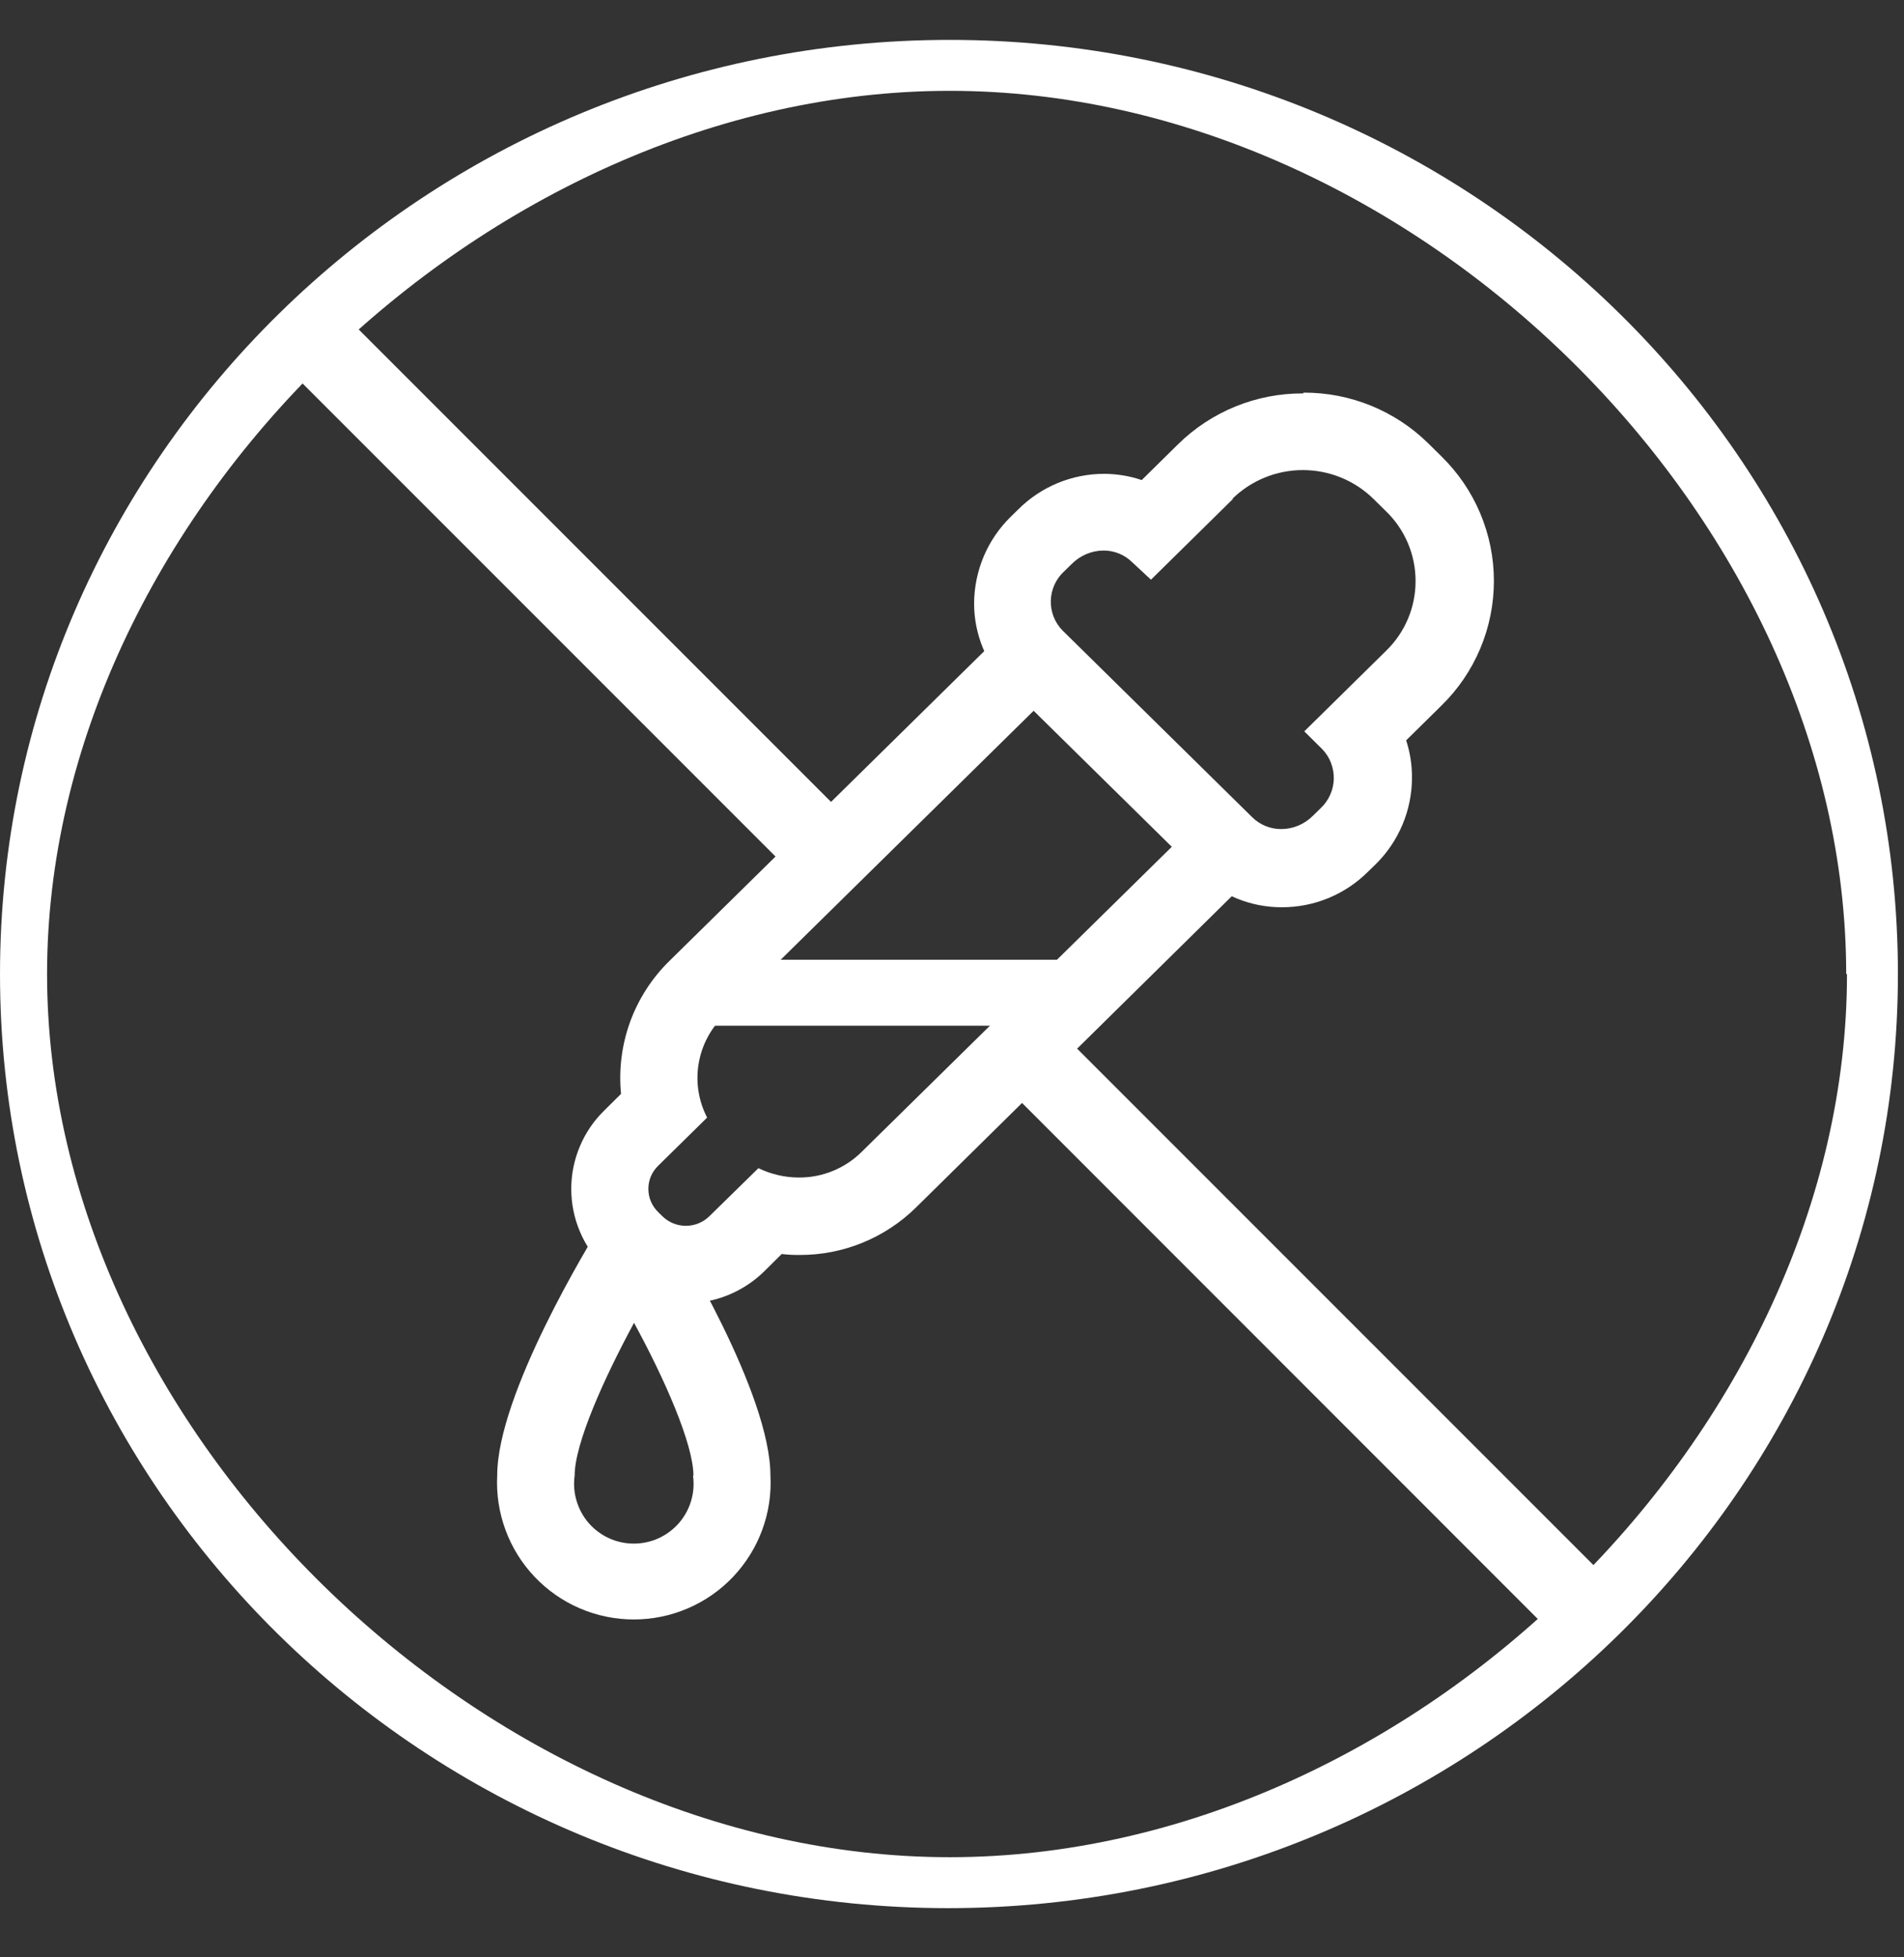 <?xml version="1.0" encoding="UTF-8"?>
<svg xmlns="http://www.w3.org/2000/svg" width="36" height="37" viewBox="0 0 36 37" fill="none">
  <rect x="0" y="0" width="36" height="37" fill="#333333" stroke="none"/>
  <path d="M23.861 16.195C23.538 15.893 23.24 15.562 22.941 15.235L16.29 21.776C15.975 22.087 15.55 22.261 15.107 22.259C14.841 22.259 14.579 22.198 14.34 22.082L13.412 22.991C13.293 23.107 13.134 23.172 12.968 23.172C12.802 23.172 12.643 23.107 12.524 22.991L12.442 22.91C12.384 22.853 12.338 22.785 12.306 22.71C12.275 22.636 12.259 22.555 12.259 22.474C12.259 22.393 12.275 22.313 12.306 22.238C12.338 22.163 12.384 22.096 12.442 22.039L13.37 21.126C13.209 20.815 13.152 20.461 13.208 20.116C13.264 19.77 13.429 19.452 13.679 19.207L20.34 12.652C19.985 12.297 19.63 11.966 19.275 11.654L12.659 18.163C12.328 18.486 12.073 18.881 11.914 19.316C11.756 19.752 11.697 20.217 11.742 20.678L11.423 20.994C11.226 21.187 11.069 21.418 10.963 21.672C10.856 21.926 10.801 22.199 10.801 22.474C10.801 22.75 10.856 23.023 10.963 23.277C11.069 23.531 11.226 23.761 11.423 23.954L11.504 24.036C11.897 24.42 12.425 24.636 12.975 24.636C13.525 24.636 14.053 24.42 14.446 24.036L14.78 23.705C14.891 23.718 15.002 23.724 15.114 23.723C15.941 23.727 16.736 23.402 17.324 22.821L23.961 16.28L23.861 16.195Z" fill="white"></path>
  <path d="M14.567 27.895C14.567 26.342 12.809 23.475 12.606 23.151C12.541 23.044 12.45 22.956 12.341 22.893C12.232 22.831 12.11 22.798 11.984 22.796C11.859 22.797 11.736 22.83 11.627 22.893C11.518 22.955 11.427 23.044 11.363 23.151C11.164 23.475 9.401 26.349 9.401 27.891C9.383 28.242 9.436 28.592 9.558 28.922C9.679 29.251 9.866 29.552 10.108 29.807C10.35 30.062 10.641 30.265 10.963 30.403C11.286 30.542 11.633 30.613 11.984 30.613C12.335 30.613 12.683 30.542 13.005 30.403C13.328 30.265 13.619 30.062 13.861 29.807C14.102 29.552 14.29 29.251 14.411 28.922C14.533 28.592 14.586 28.242 14.567 27.891V27.895ZM13.103 27.895C13.126 28.055 13.113 28.217 13.067 28.372C13.021 28.527 12.942 28.67 12.836 28.792C12.73 28.913 12.599 29.011 12.452 29.078C12.305 29.145 12.146 29.179 11.984 29.179C11.823 29.179 11.663 29.145 11.516 29.078C11.369 29.011 11.238 28.913 11.132 28.792C11.026 28.67 10.948 28.527 10.902 28.372C10.855 28.217 10.843 28.055 10.865 27.895C10.865 27.284 11.423 26.051 11.988 25.006C12.556 26.047 13.111 27.294 13.111 27.895H13.103Z" fill="white"></path>
  <path d="M23.314 9.43L21.762 10.958L21.406 10.627C21.261 10.485 21.066 10.405 20.863 10.407C20.64 10.409 20.427 10.499 20.269 10.656L20.12 10.801C20.043 10.872 19.981 10.957 19.938 11.052C19.895 11.148 19.871 11.25 19.868 11.355C19.866 11.459 19.884 11.563 19.922 11.66C19.961 11.758 20.018 11.846 20.092 11.92L23.68 15.452C23.826 15.594 24.021 15.673 24.224 15.672C24.335 15.672 24.445 15.65 24.547 15.607C24.649 15.565 24.742 15.502 24.821 15.424L24.97 15.278C25.046 15.207 25.107 15.121 25.15 15.026C25.193 14.931 25.216 14.829 25.219 14.724C25.221 14.62 25.203 14.517 25.165 14.419C25.128 14.322 25.071 14.234 24.998 14.159L24.661 13.825L26.213 12.297C26.388 12.126 26.527 11.922 26.622 11.696C26.717 11.471 26.765 11.229 26.765 10.984C26.765 10.74 26.717 10.498 26.622 10.272C26.527 10.047 26.388 9.842 26.213 9.671L25.968 9.43C25.612 9.081 25.133 8.886 24.634 8.886C24.135 8.886 23.657 9.081 23.3 9.43H23.314ZM24.65 7.422C25.533 7.419 26.381 7.765 27.009 8.385L27.254 8.627C27.568 8.934 27.818 9.3 27.988 9.705C28.158 10.109 28.246 10.543 28.246 10.982C28.246 11.421 28.158 11.856 27.988 12.26C27.818 12.665 27.568 13.031 27.254 13.338L26.587 13.995C26.662 14.225 26.699 14.465 26.697 14.706C26.696 15.01 26.635 15.31 26.517 15.59C26.399 15.87 26.227 16.124 26.011 16.337L25.862 16.482C25.43 16.911 24.846 17.151 24.238 17.15C23.651 17.152 23.086 16.923 22.668 16.511L19.079 12.979C18.869 12.774 18.702 12.528 18.588 12.258C18.475 11.986 18.417 11.695 18.418 11.402C18.42 11.098 18.482 10.797 18.6 10.517C18.718 10.238 18.891 9.984 19.108 9.771L19.257 9.625C19.687 9.197 20.27 8.957 20.877 8.957C21.119 8.958 21.358 8.997 21.587 9.075L22.273 8.399C22.903 7.779 23.752 7.433 24.636 7.437L24.65 7.422Z" fill="white"></path>
  <path d="M19.992 19.389H13.242C13.156 19.395 13.07 19.384 12.988 19.355C12.907 19.327 12.833 19.282 12.77 19.224C12.706 19.165 12.656 19.094 12.622 19.015C12.587 18.936 12.569 18.851 12.569 18.765C12.569 18.679 12.587 18.594 12.622 18.515C12.656 18.436 12.706 18.365 12.77 18.307C12.833 18.248 12.907 18.203 12.988 18.175C13.07 18.146 13.156 18.135 13.242 18.142H19.992C20.078 18.135 20.165 18.146 20.246 18.175C20.327 18.203 20.401 18.248 20.465 18.307C20.528 18.365 20.578 18.436 20.613 18.515C20.647 18.594 20.665 18.679 20.665 18.765C20.665 18.851 20.647 18.936 20.613 19.015C20.578 19.094 20.528 19.165 20.465 19.224C20.401 19.282 20.327 19.327 20.246 19.355C20.165 19.384 20.078 19.395 19.992 19.389Z" fill="white"></path>
  <path d="M35.885 18.412C35.885 8.677 27.841 0.754 17.957 0.754C8.072 0.754 8.7738e-05 8.677 8.7738e-05 18.412C8.7738e-05 28.147 8.044 36.07 17.928 36.07C27.812 36.07 35.885 28.147 35.885 18.412ZM34.922 18.412C34.922 27.031 26.725 35.107 17.957 35.107C9.188 35.107 0.89 27.031 0.89 18.412C0.89 9.792 9.188 1.717 17.957 1.717C26.725 1.717 34.907 9.792 34.907 18.412H34.922Z" fill="white"></path>
  <path d="M15.175 16.703L5.383 6.911L6.424 5.87L16.102 15.548C15.786 15.925 15.459 16.298 15.175 16.703Z" fill="white"></path>
  <path d="M19.932 19.389L30.498 29.955L29.433 30.961L19.019 20.544C19.335 20.188 19.627 19.776 19.932 19.389Z" fill="white"></path>
</svg>
